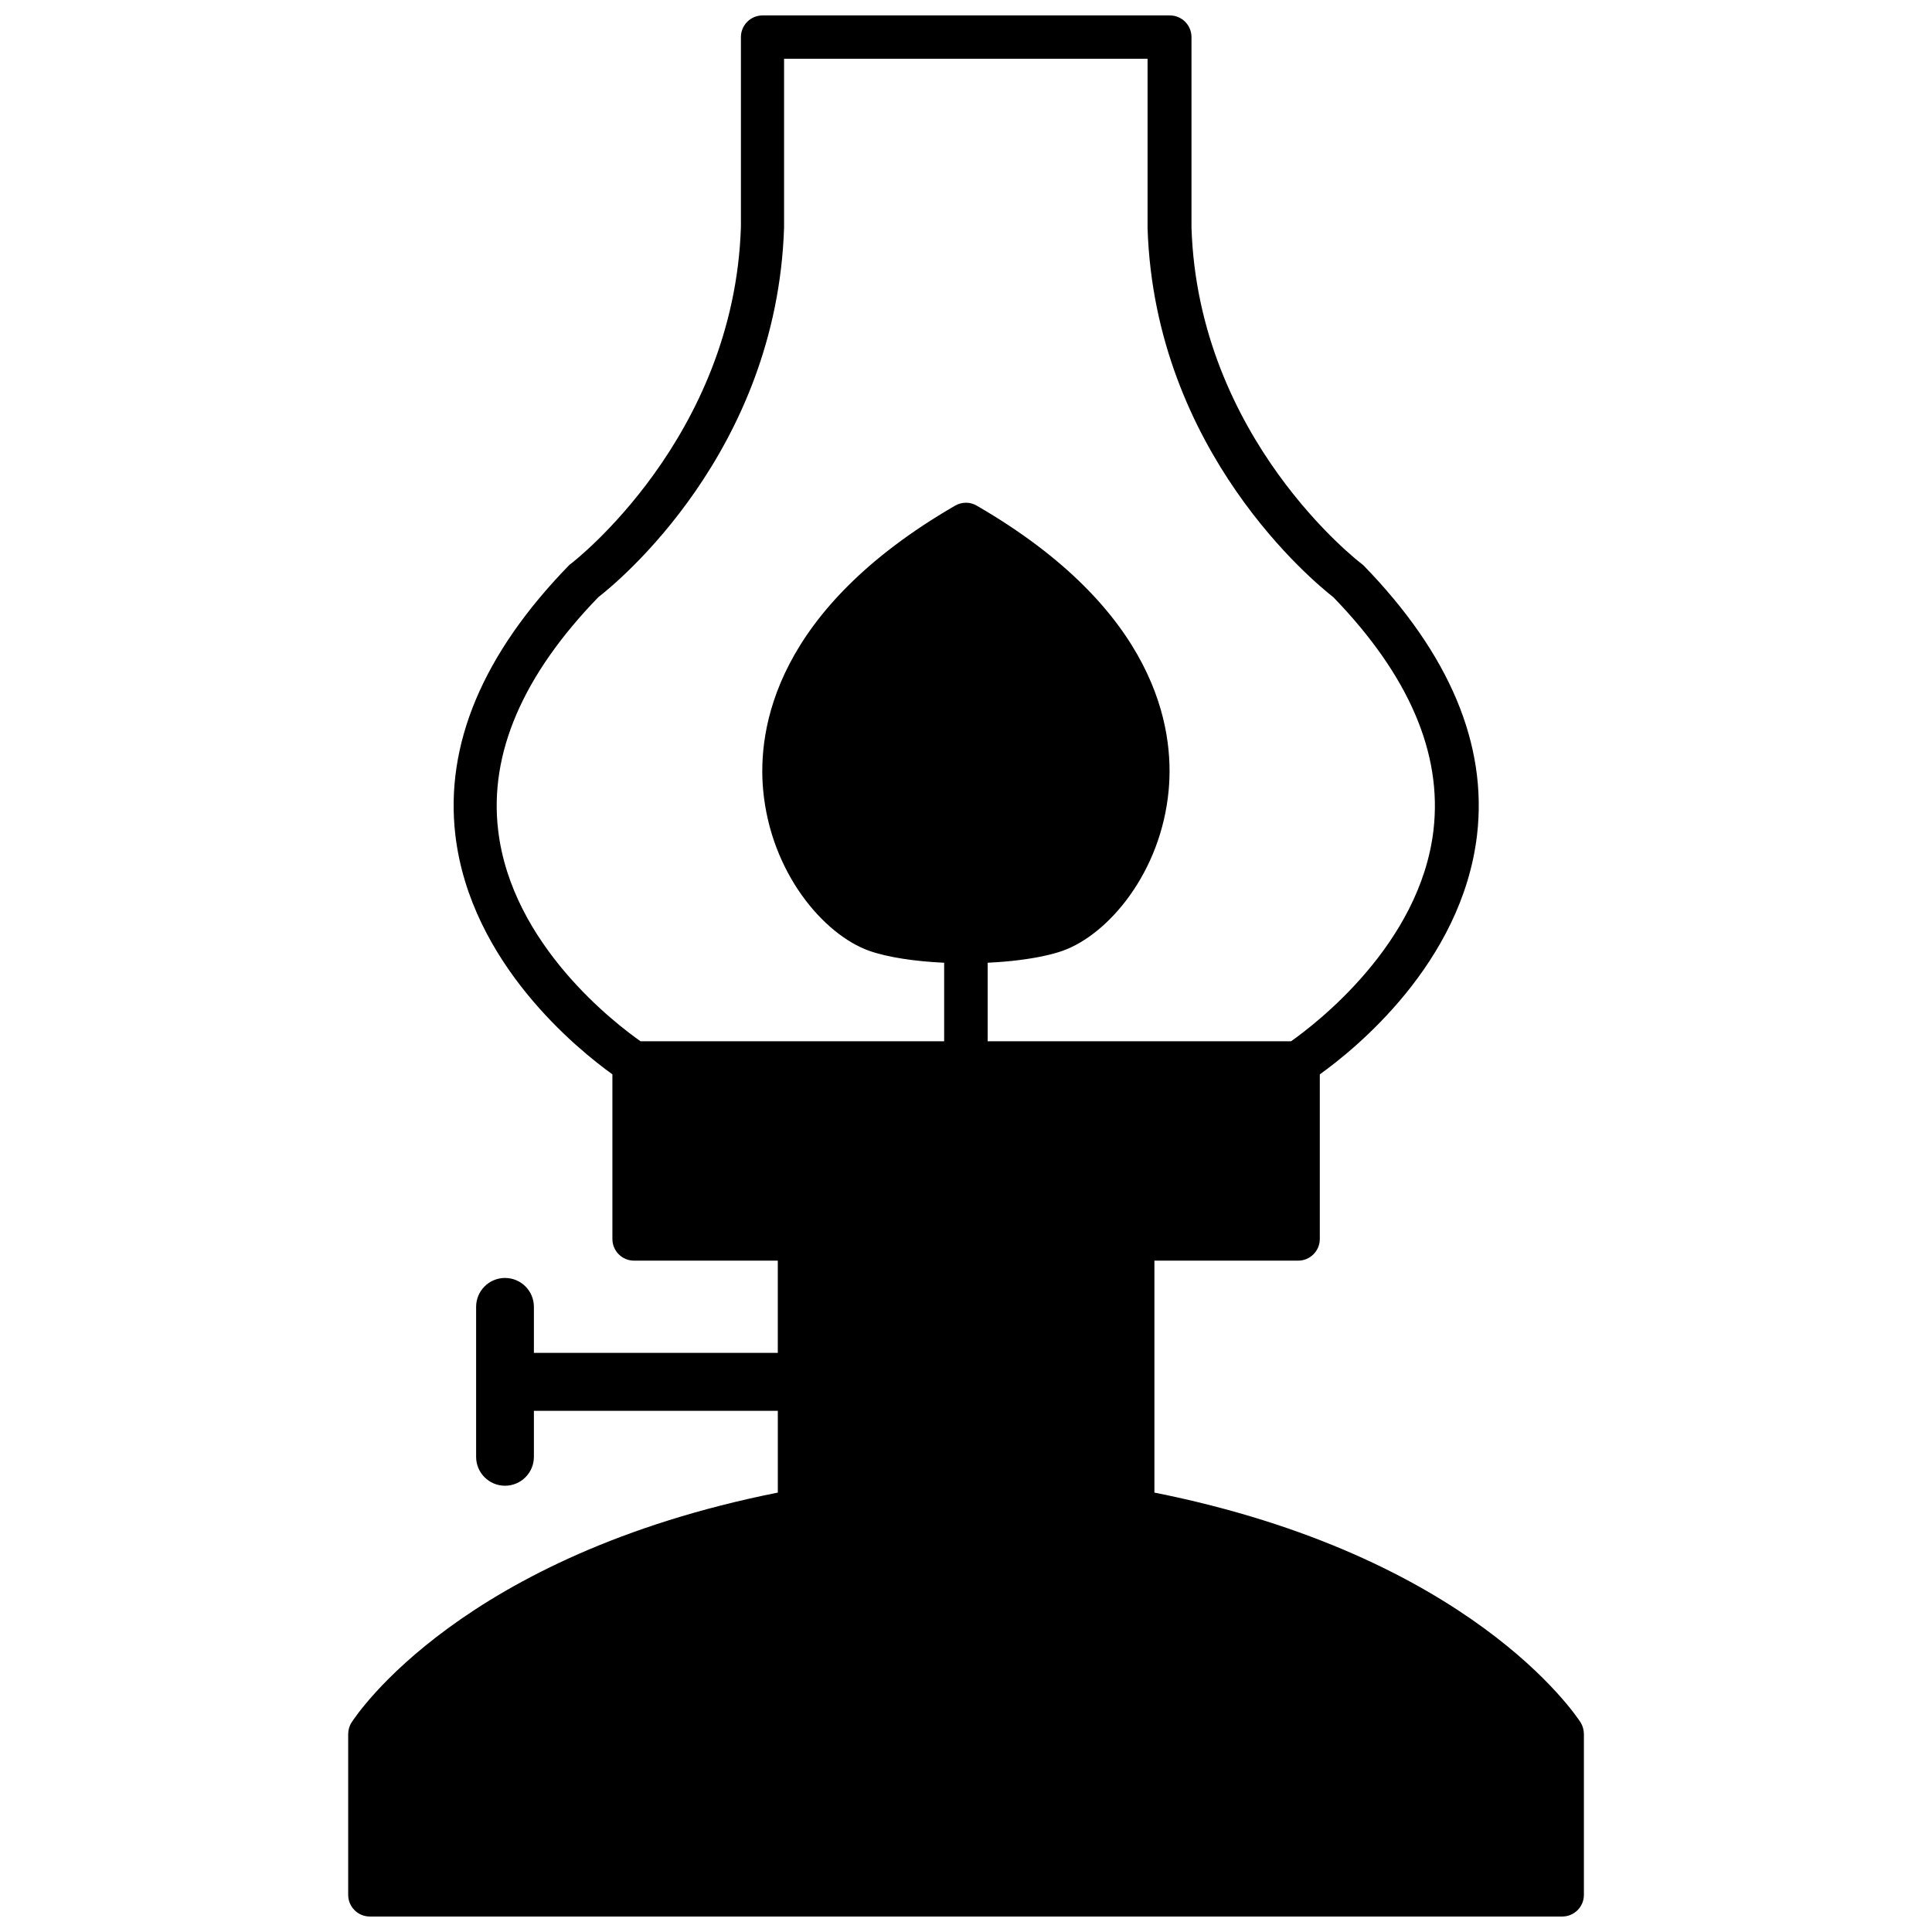 <?xml version="1.0" encoding="UTF-8"?>
<!-- Uploaded to: SVG Repo, www.svgrepo.com, Generator: SVG Repo Mixer Tools -->
<svg width="800px" height="800px" version="1.1" viewBox="144 144 512 512" xmlns="http://www.w3.org/2000/svg">
 <defs>
  <clipPath id="a">
   <path d="m236 148.09h328v503.81h-328z"/>
  </clipPath>
 </defs>
 <g clip-path="url(#a)">
  <path d="m562.88 600.46c-1.359-2.066-29.223-44.184-112.95-60.91v-61.465h38.09c3.176 0 5.742-2.57 5.742-5.742v-43.629c9.02-6.449 37.633-29.32 41.664-63.379 2.82-24.031-7.305-48.062-30.027-71.441-0.203-0.203-0.453-0.402-0.656-0.555-0.402-0.301-43.227-33.051-44.988-89.074v-50.434c0-3.176-2.57-5.742-5.742-5.742h-107.92c-3.176 0-5.742 2.57-5.742 5.742v50.281c-1.762 55.973-44.586 88.922-44.988 89.227-0.25 0.152-0.453 0.352-0.656 0.555-22.723 23.375-32.848 47.41-30.027 71.441 4.031 34.008 32.598 56.879 41.613 63.379v43.629c0 3.176 2.57 5.742 5.742 5.742h38.09v24.434h-64.637v-12.191c0-4.231-3.426-7.656-7.656-7.656s-7.656 3.426-7.656 7.656v39.75c0 4.231 3.426 7.656 7.656 7.656s7.656-3.426 7.656-7.656v-12.191h64.641v21.664c-83.684 16.676-111.59 58.793-112.95 60.91-0.605 0.906-0.906 2.016-0.906 3.125v42.57c0 3.176 2.57 5.742 5.742 5.742h315.99c3.176 0 5.742-2.57 5.742-5.742v-42.57c0-1.109-0.305-2.219-0.859-3.125zm-163.08-212.66h0.203 0.203zm3.074-109.78c-1.762-1.059-3.981-1.059-5.793 0-47.711 27.66-52.348 59.098-50.836 75.371 2.016 21.867 15.973 38.238 28.062 42.57 4.988 1.762 12.242 2.82 19.902 3.176v20.809l-80.461-0.004c-6.398-4.484-34.16-25.492-37.734-55.922-2.418-20.355 6.551-41.109 26.551-61.766 4.836-3.727 47.309-38.391 49.223-97.992v-44.688h96.328v44.891c1.914 59.398 44.438 94.062 49.223 97.789 20 20.656 28.918 41.363 26.551 61.715-3.527 30.328-31.336 51.438-37.734 55.973h-80.41v-20.809c2.871-0.152 5.691-0.352 8.363-0.707 4.434-0.555 8.414-1.359 11.539-2.469 12.09-4.332 26.047-20.707 28.062-42.57 1.508-16.27-3.074-47.711-50.836-75.367z"/>
 </g>
</svg>